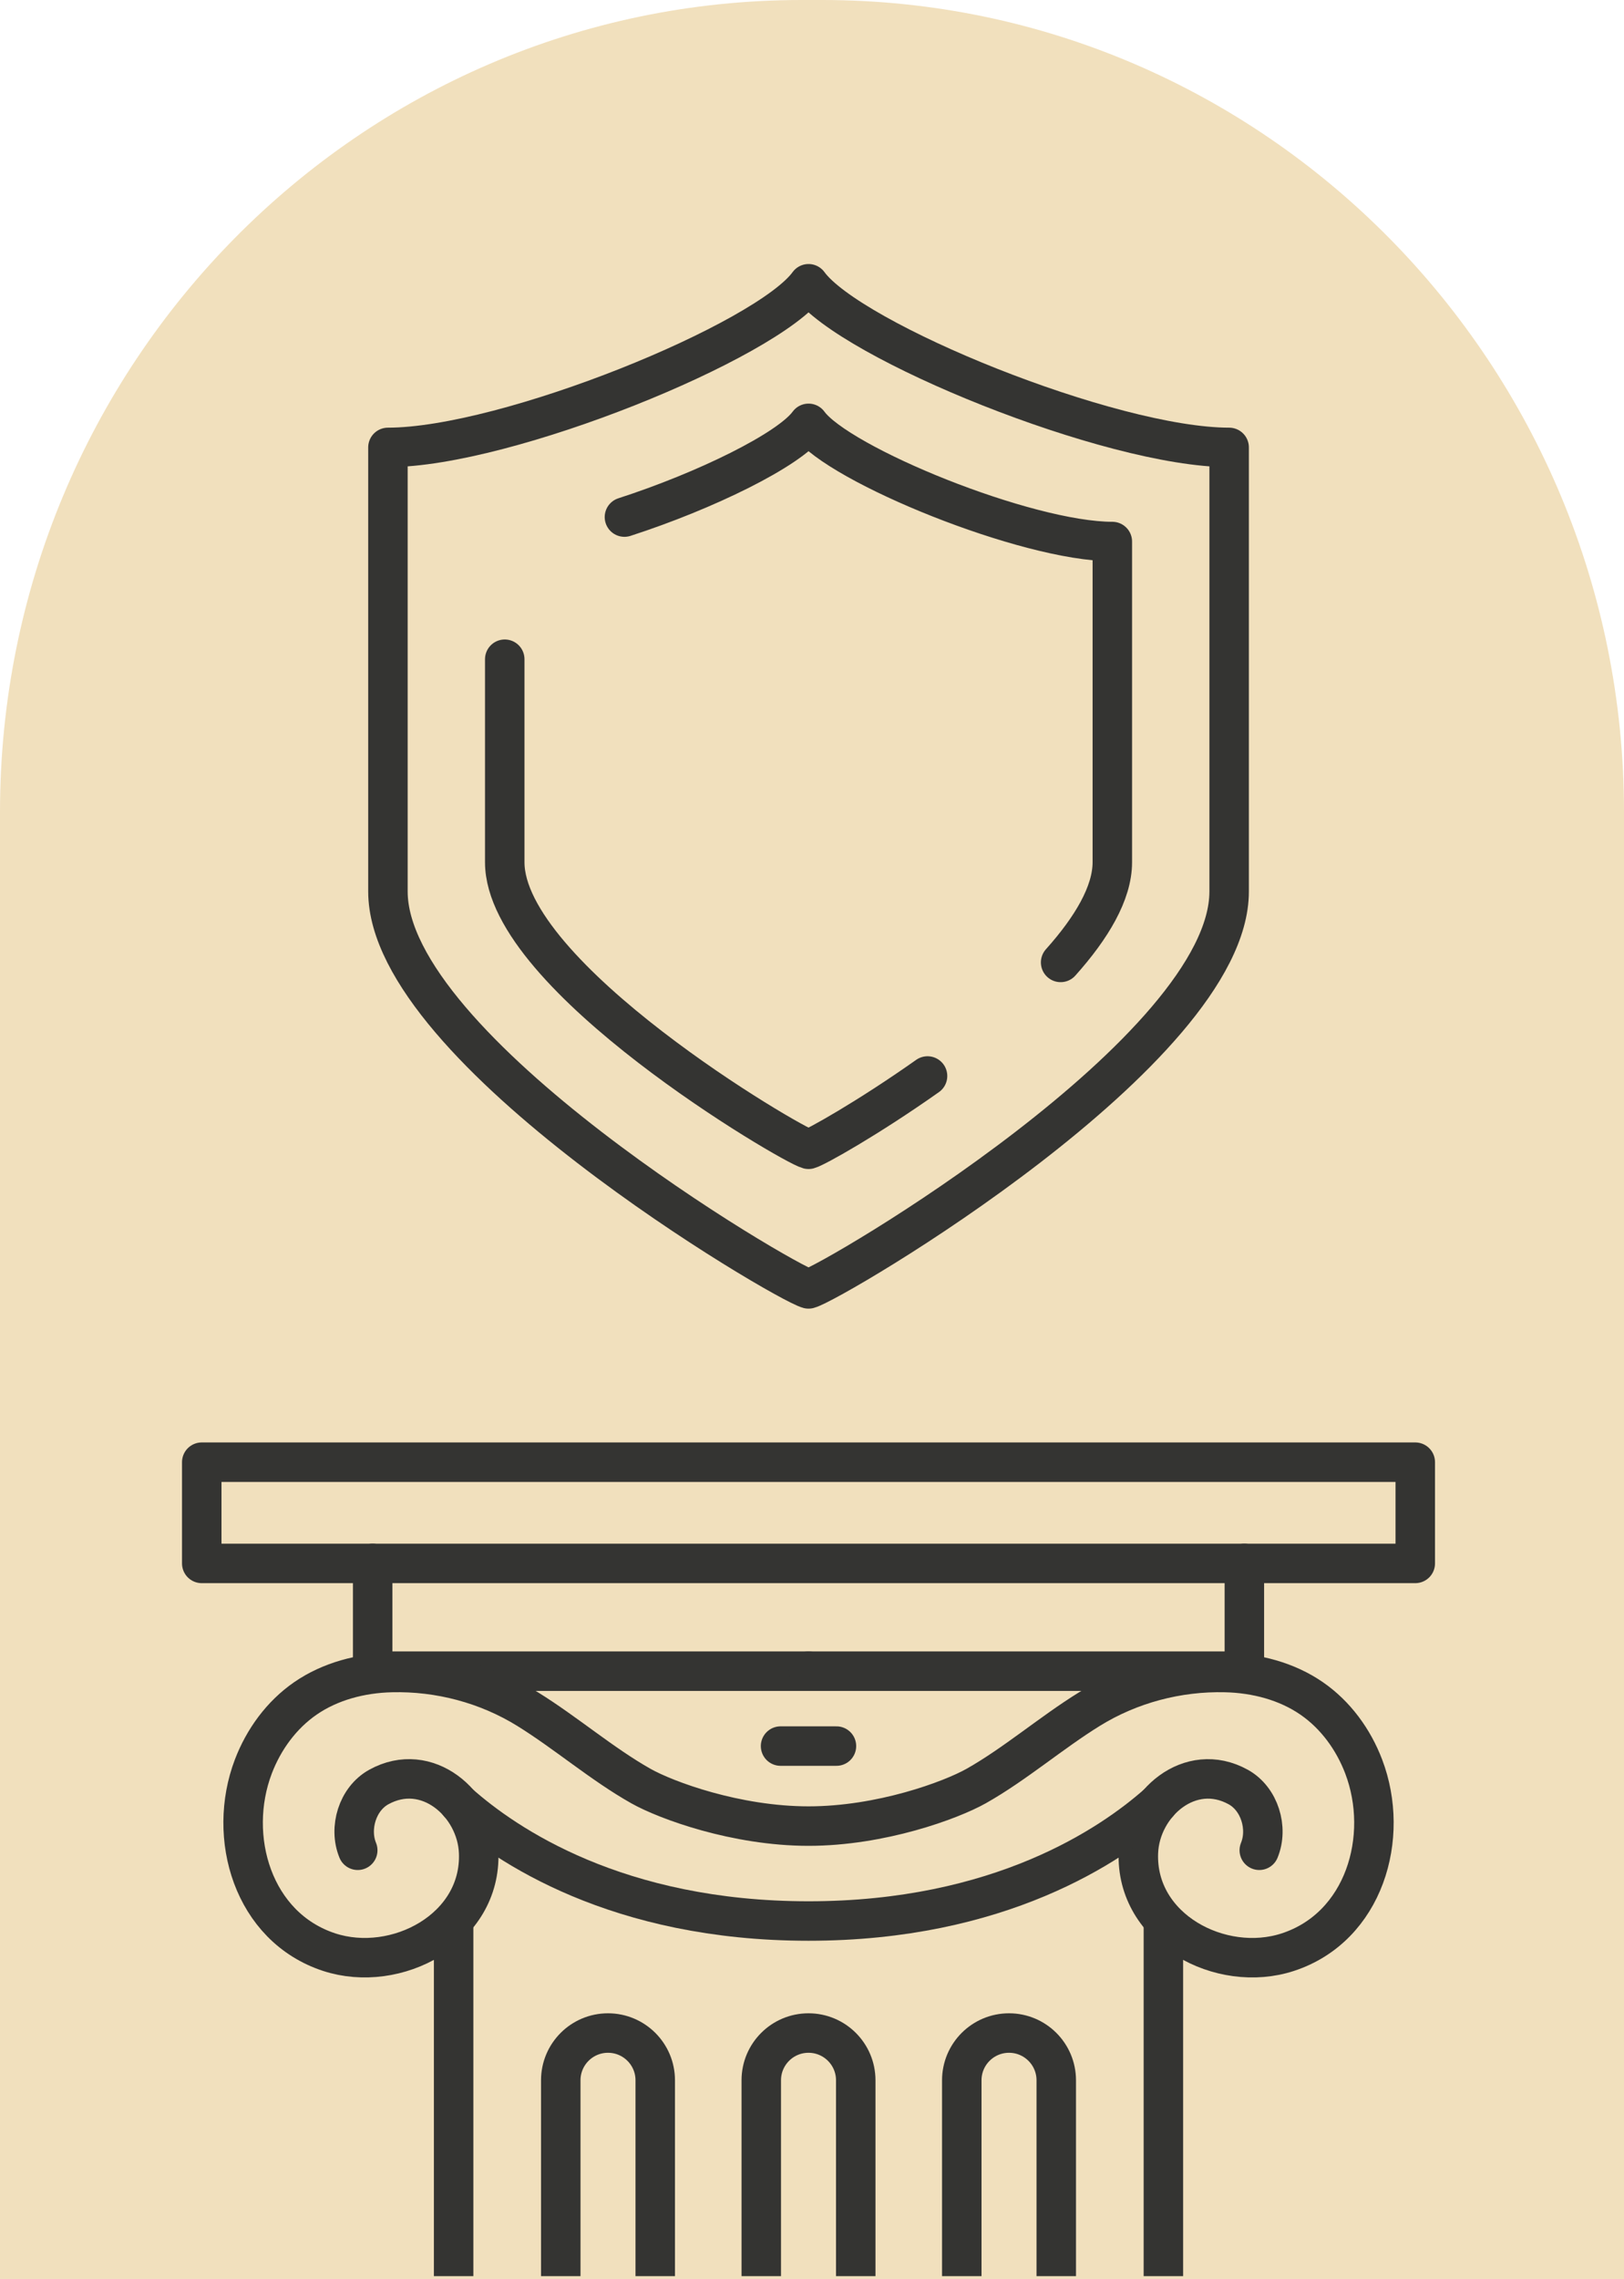 <svg width="144" height="202" viewBox="0 0 144 202" fill="none" xmlns="http://www.w3.org/2000/svg">
<path d="M71.095 0H72.908C112.147 0 144 32.251 144 71.973V202H0V71.973C0 32.248 31.856 0 71.092 0H71.095Z" fill="#F1E0BD"/>
<path d="M71.693 25.152C75.376 30.233 98.465 39.657 108.988 39.657V79.021C108.988 93.066 73.796 113.698 71.693 114.243C69.59 113.698 34.398 93.066 34.398 79.021V39.657C44.921 39.657 68.01 30.236 71.693 25.152Z" stroke="#343432" stroke-width="3.5" stroke-linecap="round" stroke-linejoin="round"/>
<path d="M82.245 95.373C76.973 99.096 72.316 101.704 71.692 101.869C70.173 101.473 44.756 86.576 44.756 76.43V58.432" stroke="#343432" stroke-width="3.5" stroke-linecap="round" stroke-linejoin="round"/>
<path d="M55.369 45.832C62.513 43.522 69.986 39.878 71.694 37.525C74.354 41.196 91.029 48 98.63 48V76.43C98.63 79.167 96.779 82.253 94.046 85.306" stroke="#343432" stroke-width="3.5" stroke-linecap="round" stroke-linejoin="round"/>
<path d="M33.045 138.576V147.827" stroke="#343432" stroke-width="3.5" stroke-linecap="round" stroke-linejoin="round"/>
<path d="M71.69 148.128H34.393" stroke="#343432" stroke-width="3.5" stroke-linecap="round" stroke-linejoin="round"/>
<path d="M49.723 200V184.391C49.723 182.077 51.598 180.202 53.911 180.202C55.068 180.202 56.115 180.671 56.873 181.429C57.631 182.187 58.1 183.234 58.1 184.391V200" stroke="#343432" stroke-width="3.5" stroke-linecap="square" stroke-linejoin="round"/>
<path d="M67.502 200V184.391C67.502 182.077 69.377 180.202 71.69 180.202C72.847 180.202 73.894 180.671 74.652 181.429C75.41 182.187 75.879 183.234 75.879 184.391V200" stroke="#343432" stroke-width="3.5" stroke-linecap="square" stroke-linejoin="round"/>
<path d="M40.223 200V171.585" stroke="#343432" stroke-width="3.5" stroke-linecap="square" stroke-linejoin="round"/>
<path d="M125.492 129.603H17.889V138.576H125.492V129.603Z" stroke="#343432" stroke-width="3.5" stroke-linecap="round" stroke-linejoin="round"/>
<path d="M110.338 138.576V147.827" stroke="#343432" stroke-width="3.5" stroke-linecap="round" stroke-linejoin="round"/>
<path d="M74.168 154.767H69.213" stroke="#343432" stroke-width="3.5" stroke-linecap="round" stroke-linejoin="round"/>
<path d="M71.691 148.128H108.989" stroke="#343432" stroke-width="3.5" stroke-linecap="round" stroke-linejoin="round"/>
<path d="M85.281 200V184.391C85.281 183.234 85.75 182.187 86.508 181.429C87.266 180.671 88.313 180.202 89.47 180.202C91.783 180.202 93.658 182.077 93.658 184.391V200" stroke="#343432" stroke-width="3.5" stroke-linecap="square" stroke-linejoin="round"/>
<path d="M103.158 200V171.585" stroke="#343432" stroke-width="3.5" stroke-linecap="square" stroke-linejoin="round"/>
<path d="M111.661 164.002C112.468 162.036 111.689 159.446 109.798 158.398C105.525 156.033 101.111 159.872 100.941 164.203C100.673 170.985 108.258 174.979 114.197 173.031C120.979 170.809 123.298 162.83 120.918 156.578C120.005 154.179 118.425 152.006 116.312 150.548C114.09 149.014 111.366 148.311 108.666 148.247C104.435 148.143 100.195 149.263 96.6 151.489C93.212 153.583 89.988 156.374 86.555 158.31C84.305 159.576 78.105 161.859 71.691 161.859C65.278 161.859 59.074 159.576 56.828 158.31C53.394 156.374 50.17 153.586 46.782 151.489C43.184 149.263 38.944 148.143 34.716 148.247C32.016 148.311 29.289 149.014 27.07 150.548C24.957 152.009 23.378 154.179 22.464 156.578C20.084 162.827 22.407 170.809 29.185 173.031C35.124 174.976 42.71 170.985 42.442 164.203C42.271 159.869 37.858 156.03 33.584 158.398C31.691 159.446 30.914 162.036 31.721 164.002" stroke="#343432" stroke-width="3.5" stroke-linecap="round" stroke-linejoin="round"/>
<path d="M102.687 159.848C98.513 163.552 88.633 170.273 71.69 170.273C54.747 170.273 44.867 163.552 40.693 159.848" stroke="#343432" stroke-width="3.5" stroke-linecap="round" stroke-linejoin="round"/>
</svg>
